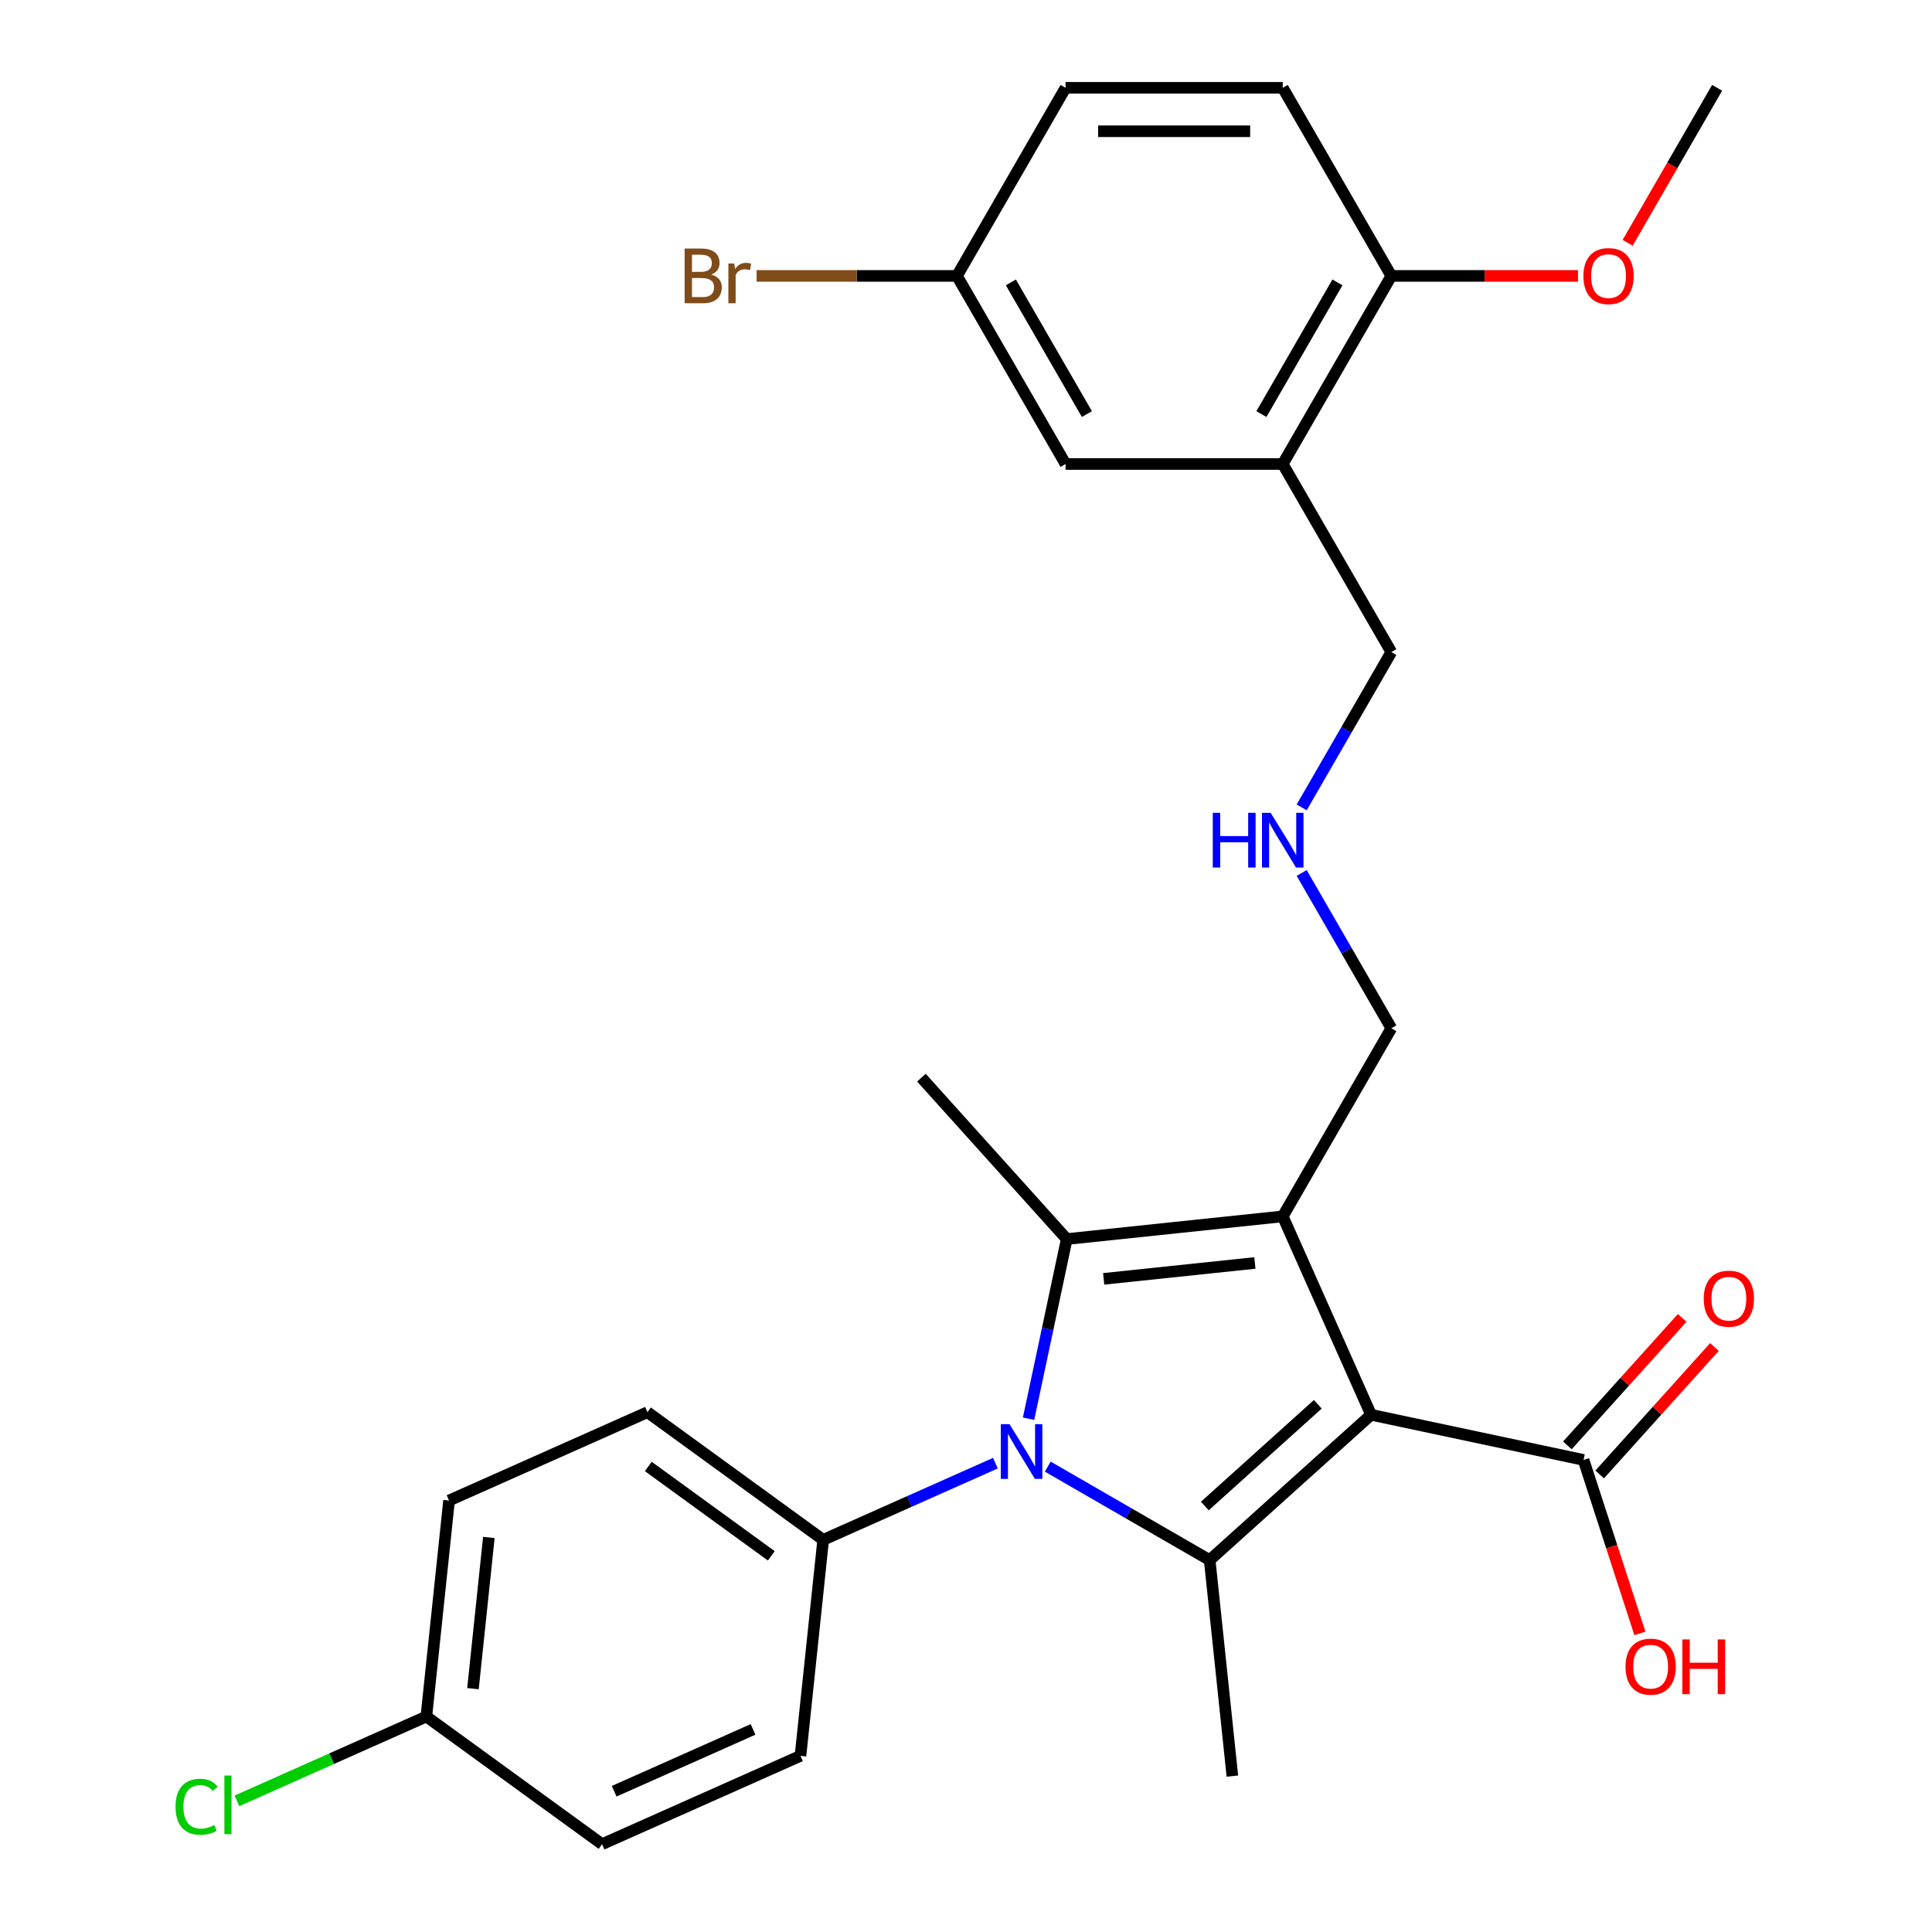 <?xml version='1.0' encoding='iso-8859-1'?>
<svg version='1.1' baseProfile='full'
              xmlns='http://www.w3.org/2000/svg'
                      xmlns:rdkit='http://www.rdkit.org/xml'
                      xmlns:xlink='http://www.w3.org/1999/xlink'
                  xml:space='preserve'
width='1000px' height='1000px' viewBox='0 0 1000 1000'>
<!-- END OF HEADER -->
<rect style='opacity:1.0;fill:#FFFFFF;stroke:none' width='1000' height='1000' x='0' y='0'> </rect>
<path class='bond-0' d='M 709.671,732.284 L 663.947,629.587' style='fill:none;fill-rule:evenodd;stroke:#000000;stroke-width:6px;stroke-linecap:butt;stroke-linejoin:miter;stroke-opacity:1' />
<path class='bond-2' d='M 709.671,732.284 L 626.129,807.505' style='fill:none;fill-rule:evenodd;stroke:#000000;stroke-width:6px;stroke-linecap:butt;stroke-linejoin:miter;stroke-opacity:1' />
<path class='bond-2' d='M 682.096,726.859 L 623.616,779.514' style='fill:none;fill-rule:evenodd;stroke:#000000;stroke-width:6px;stroke-linecap:butt;stroke-linejoin:miter;stroke-opacity:1' />
<path class='bond-4' d='M 709.671,732.284 L 819.631,755.657' style='fill:none;fill-rule:evenodd;stroke:#000000;stroke-width:6px;stroke-linecap:butt;stroke-linejoin:miter;stroke-opacity:1' />
<path class='bond-3' d='M 663.947,629.587 L 552.147,641.338' style='fill:none;fill-rule:evenodd;stroke:#000000;stroke-width:6px;stroke-linecap:butt;stroke-linejoin:miter;stroke-opacity:1' />
<path class='bond-3' d='M 649.527,653.71 L 571.267,661.935' style='fill:none;fill-rule:evenodd;stroke:#000000;stroke-width:6px;stroke-linecap:butt;stroke-linejoin:miter;stroke-opacity:1' />
<path class='bond-10' d='M 663.947,629.587 L 720.155,532.231' style='fill:none;fill-rule:evenodd;stroke:#000000;stroke-width:6px;stroke-linecap:butt;stroke-linejoin:miter;stroke-opacity:1' />
<path class='bond-1' d='M 542.324,759.121 L 584.227,783.313' style='fill:none;fill-rule:evenodd;stroke:#0000FF;stroke-width:6px;stroke-linecap:butt;stroke-linejoin:miter;stroke-opacity:1' />
<path class='bond-1' d='M 584.227,783.313 L 626.129,807.505' style='fill:none;fill-rule:evenodd;stroke:#000000;stroke-width:6px;stroke-linecap:butt;stroke-linejoin:miter;stroke-opacity:1' />
<path class='bond-5' d='M 515.224,757.33 L 470.65,777.176' style='fill:none;fill-rule:evenodd;stroke:#0000FF;stroke-width:6px;stroke-linecap:butt;stroke-linejoin:miter;stroke-opacity:1' />
<path class='bond-5' d='M 470.65,777.176 L 426.077,797.021' style='fill:none;fill-rule:evenodd;stroke:#000000;stroke-width:6px;stroke-linecap:butt;stroke-linejoin:miter;stroke-opacity:1' />
<path class='bond-28' d='M 532.381,734.327 L 542.264,687.832' style='fill:none;fill-rule:evenodd;stroke:#0000FF;stroke-width:6px;stroke-linecap:butt;stroke-linejoin:miter;stroke-opacity:1' />
<path class='bond-28' d='M 542.264,687.832 L 552.147,641.338' style='fill:none;fill-rule:evenodd;stroke:#000000;stroke-width:6px;stroke-linecap:butt;stroke-linejoin:miter;stroke-opacity:1' />
<path class='bond-17' d='M 626.129,807.505 L 637.88,919.306' style='fill:none;fill-rule:evenodd;stroke:#000000;stroke-width:6px;stroke-linecap:butt;stroke-linejoin:miter;stroke-opacity:1' />
<path class='bond-16' d='M 552.147,641.338 L 476.926,557.796' style='fill:none;fill-rule:evenodd;stroke:#000000;stroke-width:6px;stroke-linecap:butt;stroke-linejoin:miter;stroke-opacity:1' />
<path class='bond-9' d='M 827.985,763.179 L 857.69,730.188' style='fill:none;fill-rule:evenodd;stroke:#000000;stroke-width:6px;stroke-linecap:butt;stroke-linejoin:miter;stroke-opacity:1' />
<path class='bond-9' d='M 857.69,730.188 L 887.396,697.197' style='fill:none;fill-rule:evenodd;stroke:#FF0000;stroke-width:6px;stroke-linecap:butt;stroke-linejoin:miter;stroke-opacity:1' />
<path class='bond-9' d='M 811.277,748.135 L 840.982,715.144' style='fill:none;fill-rule:evenodd;stroke:#000000;stroke-width:6px;stroke-linecap:butt;stroke-linejoin:miter;stroke-opacity:1' />
<path class='bond-9' d='M 840.982,715.144 L 870.687,682.152' style='fill:none;fill-rule:evenodd;stroke:#FF0000;stroke-width:6px;stroke-linecap:butt;stroke-linejoin:miter;stroke-opacity:1' />
<path class='bond-18' d='M 819.631,755.657 L 834.217,800.549' style='fill:none;fill-rule:evenodd;stroke:#000000;stroke-width:6px;stroke-linecap:butt;stroke-linejoin:miter;stroke-opacity:1' />
<path class='bond-18' d='M 834.217,800.549 L 848.803,845.441' style='fill:none;fill-rule:evenodd;stroke:#FF0000;stroke-width:6px;stroke-linecap:butt;stroke-linejoin:miter;stroke-opacity:1' />
<path class='bond-12' d='M 426.077,797.021 L 335.13,730.944' style='fill:none;fill-rule:evenodd;stroke:#000000;stroke-width:6px;stroke-linecap:butt;stroke-linejoin:miter;stroke-opacity:1' />
<path class='bond-12' d='M 399.219,805.299 L 335.557,759.045' style='fill:none;fill-rule:evenodd;stroke:#000000;stroke-width:6px;stroke-linecap:butt;stroke-linejoin:miter;stroke-opacity:1' />
<path class='bond-13' d='M 426.077,797.021 L 414.326,908.822' style='fill:none;fill-rule:evenodd;stroke:#000000;stroke-width:6px;stroke-linecap:butt;stroke-linejoin:miter;stroke-opacity:1' />
<path class='bond-6' d='M 663.947,240.165 L 720.155,337.521' style='fill:none;fill-rule:evenodd;stroke:#000000;stroke-width:6px;stroke-linecap:butt;stroke-linejoin:miter;stroke-opacity:1' />
<path class='bond-7' d='M 663.947,240.165 L 720.155,142.81' style='fill:none;fill-rule:evenodd;stroke:#000000;stroke-width:6px;stroke-linecap:butt;stroke-linejoin:miter;stroke-opacity:1' />
<path class='bond-7' d='M 652.907,214.32 L 692.253,146.172' style='fill:none;fill-rule:evenodd;stroke:#000000;stroke-width:6px;stroke-linecap:butt;stroke-linejoin:miter;stroke-opacity:1' />
<path class='bond-8' d='M 663.947,240.165 L 551.531,240.165' style='fill:none;fill-rule:evenodd;stroke:#000000;stroke-width:6px;stroke-linecap:butt;stroke-linejoin:miter;stroke-opacity:1' />
<path class='bond-14' d='M 720.155,142.81 L 663.947,45.455' style='fill:none;fill-rule:evenodd;stroke:#000000;stroke-width:6px;stroke-linecap:butt;stroke-linejoin:miter;stroke-opacity:1' />
<path class='bond-26' d='M 720.155,142.81 L 768.458,142.81' style='fill:none;fill-rule:evenodd;stroke:#000000;stroke-width:6px;stroke-linecap:butt;stroke-linejoin:miter;stroke-opacity:1' />
<path class='bond-26' d='M 768.458,142.81 L 816.761,142.81' style='fill:none;fill-rule:evenodd;stroke:#FF0000;stroke-width:6px;stroke-linecap:butt;stroke-linejoin:miter;stroke-opacity:1' />
<path class='bond-15' d='M 551.531,240.165 L 495.323,142.81' style='fill:none;fill-rule:evenodd;stroke:#000000;stroke-width:6px;stroke-linecap:butt;stroke-linejoin:miter;stroke-opacity:1' />
<path class='bond-15' d='M 562.571,214.32 L 523.225,146.172' style='fill:none;fill-rule:evenodd;stroke:#000000;stroke-width:6px;stroke-linecap:butt;stroke-linejoin:miter;stroke-opacity:1' />
<path class='bond-11' d='M 720.155,532.231 L 696.95,492.039' style='fill:none;fill-rule:evenodd;stroke:#000000;stroke-width:6px;stroke-linecap:butt;stroke-linejoin:miter;stroke-opacity:1' />
<path class='bond-11' d='M 696.95,492.039 L 673.745,451.846' style='fill:none;fill-rule:evenodd;stroke:#0000FF;stroke-width:6px;stroke-linecap:butt;stroke-linejoin:miter;stroke-opacity:1' />
<path class='bond-20' d='M 673.745,417.906 L 696.95,377.713' style='fill:none;fill-rule:evenodd;stroke:#0000FF;stroke-width:6px;stroke-linecap:butt;stroke-linejoin:miter;stroke-opacity:1' />
<path class='bond-20' d='M 696.95,377.713 L 720.155,337.521' style='fill:none;fill-rule:evenodd;stroke:#000000;stroke-width:6px;stroke-linecap:butt;stroke-linejoin:miter;stroke-opacity:1' />
<path class='bond-23' d='M 335.13,730.944 L 232.433,776.668' style='fill:none;fill-rule:evenodd;stroke:#000000;stroke-width:6px;stroke-linecap:butt;stroke-linejoin:miter;stroke-opacity:1' />
<path class='bond-22' d='M 414.326,908.822 L 311.629,954.545' style='fill:none;fill-rule:evenodd;stroke:#000000;stroke-width:6px;stroke-linecap:butt;stroke-linejoin:miter;stroke-opacity:1' />
<path class='bond-22' d='M 389.777,895.141 L 317.888,927.147' style='fill:none;fill-rule:evenodd;stroke:#000000;stroke-width:6px;stroke-linecap:butt;stroke-linejoin:miter;stroke-opacity:1' />
<path class='bond-30' d='M 663.947,45.455 L 551.531,45.455' style='fill:none;fill-rule:evenodd;stroke:#000000;stroke-width:6px;stroke-linecap:butt;stroke-linejoin:miter;stroke-opacity:1' />
<path class='bond-30' d='M 647.085,67.938 L 568.393,67.938' style='fill:none;fill-rule:evenodd;stroke:#000000;stroke-width:6px;stroke-linecap:butt;stroke-linejoin:miter;stroke-opacity:1' />
<path class='bond-21' d='M 495.323,142.81 L 551.531,45.455' style='fill:none;fill-rule:evenodd;stroke:#000000;stroke-width:6px;stroke-linecap:butt;stroke-linejoin:miter;stroke-opacity:1' />
<path class='bond-24' d='M 495.323,142.81 L 443.47,142.81' style='fill:none;fill-rule:evenodd;stroke:#000000;stroke-width:6px;stroke-linecap:butt;stroke-linejoin:miter;stroke-opacity:1' />
<path class='bond-24' d='M 443.47,142.81 L 391.617,142.81' style='fill:none;fill-rule:evenodd;stroke:#7F4C19;stroke-width:6px;stroke-linecap:butt;stroke-linejoin:miter;stroke-opacity:1' />
<path class='bond-19' d='M 220.682,888.469 L 311.629,954.545' style='fill:none;fill-rule:evenodd;stroke:#000000;stroke-width:6px;stroke-linecap:butt;stroke-linejoin:miter;stroke-opacity:1' />
<path class='bond-25' d='M 220.682,888.469 L 171.658,910.295' style='fill:none;fill-rule:evenodd;stroke:#000000;stroke-width:6px;stroke-linecap:butt;stroke-linejoin:miter;stroke-opacity:1' />
<path class='bond-25' d='M 171.658,910.295 L 122.635,932.122' style='fill:none;fill-rule:evenodd;stroke:#00CC00;stroke-width:6px;stroke-linecap:butt;stroke-linejoin:miter;stroke-opacity:1' />
<path class='bond-29' d='M 220.682,888.469 L 232.433,776.668' style='fill:none;fill-rule:evenodd;stroke:#000000;stroke-width:6px;stroke-linecap:butt;stroke-linejoin:miter;stroke-opacity:1' />
<path class='bond-29' d='M 244.805,874.049 L 253.03,795.789' style='fill:none;fill-rule:evenodd;stroke:#000000;stroke-width:6px;stroke-linecap:butt;stroke-linejoin:miter;stroke-opacity:1' />
<path class='bond-27' d='M 842.462,125.68 L 865.621,85.567' style='fill:none;fill-rule:evenodd;stroke:#FF0000;stroke-width:6px;stroke-linecap:butt;stroke-linejoin:miter;stroke-opacity:1' />
<path class='bond-27' d='M 865.621,85.567 L 888.78,45.455' style='fill:none;fill-rule:evenodd;stroke:#000000;stroke-width:6px;stroke-linecap:butt;stroke-linejoin:miter;stroke-opacity:1' />
<path  class='atom-2' d='M 522.514 737.137
L 531.794 752.137
Q 532.714 753.617, 534.194 756.297
Q 535.674 758.977, 535.754 759.137
L 535.754 737.137
L 539.514 737.137
L 539.514 765.457
L 535.634 765.457
L 525.674 749.057
Q 524.514 747.137, 523.274 744.937
Q 522.074 742.737, 521.714 742.057
L 521.714 765.457
L 518.034 765.457
L 518.034 737.137
L 522.514 737.137
' fill='#0000FF'/>
<path  class='atom-10' d='M 881.852 672.195
Q 881.852 665.395, 885.212 661.595
Q 888.572 657.795, 894.852 657.795
Q 901.132 657.795, 904.492 661.595
Q 907.852 665.395, 907.852 672.195
Q 907.852 679.075, 904.452 682.995
Q 901.052 686.875, 894.852 686.875
Q 888.612 686.875, 885.212 682.995
Q 881.852 679.115, 881.852 672.195
M 894.852 683.675
Q 899.172 683.675, 901.492 680.795
Q 903.852 677.875, 903.852 672.195
Q 903.852 666.635, 901.492 663.835
Q 899.172 660.995, 894.852 660.995
Q 890.532 660.995, 888.172 663.795
Q 885.852 666.595, 885.852 672.195
Q 885.852 677.915, 888.172 680.795
Q 890.532 683.675, 894.852 683.675
' fill='#FF0000'/>
<path  class='atom-12' d='M 627.727 420.716
L 631.567 420.716
L 631.567 432.756
L 646.047 432.756
L 646.047 420.716
L 649.887 420.716
L 649.887 449.036
L 646.047 449.036
L 646.047 435.956
L 631.567 435.956
L 631.567 449.036
L 627.727 449.036
L 627.727 420.716
' fill='#0000FF'/>
<path  class='atom-12' d='M 657.687 420.716
L 666.967 435.716
Q 667.887 437.196, 669.367 439.876
Q 670.847 442.556, 670.927 442.716
L 670.927 420.716
L 674.687 420.716
L 674.687 449.036
L 670.807 449.036
L 660.847 432.636
Q 659.687 430.716, 658.447 428.516
Q 657.247 426.316, 656.887 425.636
L 656.887 449.036
L 653.207 449.036
L 653.207 420.716
L 657.687 420.716
' fill='#0000FF'/>
<path  class='atom-19' d='M 841.369 862.651
Q 841.369 855.851, 844.729 852.051
Q 848.089 848.251, 854.369 848.251
Q 860.649 848.251, 864.009 852.051
Q 867.369 855.851, 867.369 862.651
Q 867.369 869.531, 863.969 873.451
Q 860.569 877.331, 854.369 877.331
Q 848.129 877.331, 844.729 873.451
Q 841.369 869.571, 841.369 862.651
M 854.369 874.131
Q 858.689 874.131, 861.009 871.251
Q 863.369 868.331, 863.369 862.651
Q 863.369 857.091, 861.009 854.291
Q 858.689 851.451, 854.369 851.451
Q 850.049 851.451, 847.689 854.251
Q 845.369 857.051, 845.369 862.651
Q 845.369 868.371, 847.689 871.251
Q 850.049 874.131, 854.369 874.131
' fill='#FF0000'/>
<path  class='atom-19' d='M 870.769 848.571
L 874.609 848.571
L 874.609 860.611
L 889.089 860.611
L 889.089 848.571
L 892.929 848.571
L 892.929 876.891
L 889.089 876.891
L 889.089 863.811
L 874.609 863.811
L 874.609 876.891
L 870.769 876.891
L 870.769 848.571
' fill='#FF0000'/>
<path  class='atom-25' d='M 368.126 142.09
Q 370.846 142.85, 372.206 144.53
Q 373.606 146.17, 373.606 148.61
Q 373.606 152.53, 371.086 154.77
Q 368.606 156.97, 363.886 156.97
L 354.366 156.97
L 354.366 128.65
L 362.726 128.65
Q 367.566 128.65, 370.006 130.61
Q 372.446 132.57, 372.446 136.17
Q 372.446 140.45, 368.126 142.09
M 358.166 131.85
L 358.166 140.73
L 362.726 140.73
Q 365.526 140.73, 366.966 139.61
Q 368.446 138.45, 368.446 136.17
Q 368.446 131.85, 362.726 131.85
L 358.166 131.85
M 363.886 153.77
Q 366.646 153.77, 368.126 152.45
Q 369.606 151.13, 369.606 148.61
Q 369.606 146.29, 367.966 145.13
Q 366.366 143.93, 363.286 143.93
L 358.166 143.93
L 358.166 153.77
L 363.886 153.77
' fill='#7F4C19'/>
<path  class='atom-25' d='M 380.046 136.41
L 380.486 139.25
Q 382.646 136.05, 386.166 136.05
Q 387.286 136.05, 388.806 136.45
L 388.206 139.81
Q 386.486 139.41, 385.526 139.41
Q 383.846 139.41, 382.726 140.09
Q 381.646 140.73, 380.766 142.29
L 380.766 156.97
L 377.006 156.97
L 377.006 136.41
L 380.046 136.41
' fill='#7F4C19'/>
<path  class='atom-26' d='M 90.864 935.173
Q 90.864 928.133, 94.144 924.453
Q 97.464 920.733, 103.744 920.733
Q 109.584 920.733, 112.704 924.853
L 110.064 927.013
Q 107.784 924.013, 103.744 924.013
Q 99.464 924.013, 97.184 926.893
Q 94.944 929.733, 94.944 935.173
Q 94.944 940.773, 97.264 943.653
Q 99.624 946.533, 104.184 946.533
Q 107.304 946.533, 110.944 944.653
L 112.064 947.653
Q 110.584 948.613, 108.344 949.173
Q 106.104 949.733, 103.624 949.733
Q 97.464 949.733, 94.144 945.973
Q 90.864 942.213, 90.864 935.173
' fill='#00CC00'/>
<path  class='atom-26' d='M 116.144 919.013
L 119.824 919.013
L 119.824 949.373
L 116.144 949.373
L 116.144 919.013
' fill='#00CC00'/>
<path  class='atom-27' d='M 819.572 142.89
Q 819.572 136.09, 822.932 132.29
Q 826.292 128.49, 832.572 128.49
Q 838.852 128.49, 842.212 132.29
Q 845.572 136.09, 845.572 142.89
Q 845.572 149.77, 842.172 153.69
Q 838.772 157.57, 832.572 157.57
Q 826.332 157.57, 822.932 153.69
Q 819.572 149.81, 819.572 142.89
M 832.572 154.37
Q 836.892 154.37, 839.212 151.49
Q 841.572 148.57, 841.572 142.89
Q 841.572 137.33, 839.212 134.53
Q 836.892 131.69, 832.572 131.69
Q 828.252 131.69, 825.892 134.49
Q 823.572 137.29, 823.572 142.89
Q 823.572 148.61, 825.892 151.49
Q 828.252 154.37, 832.572 154.37
' fill='#FF0000'/>
</svg>
